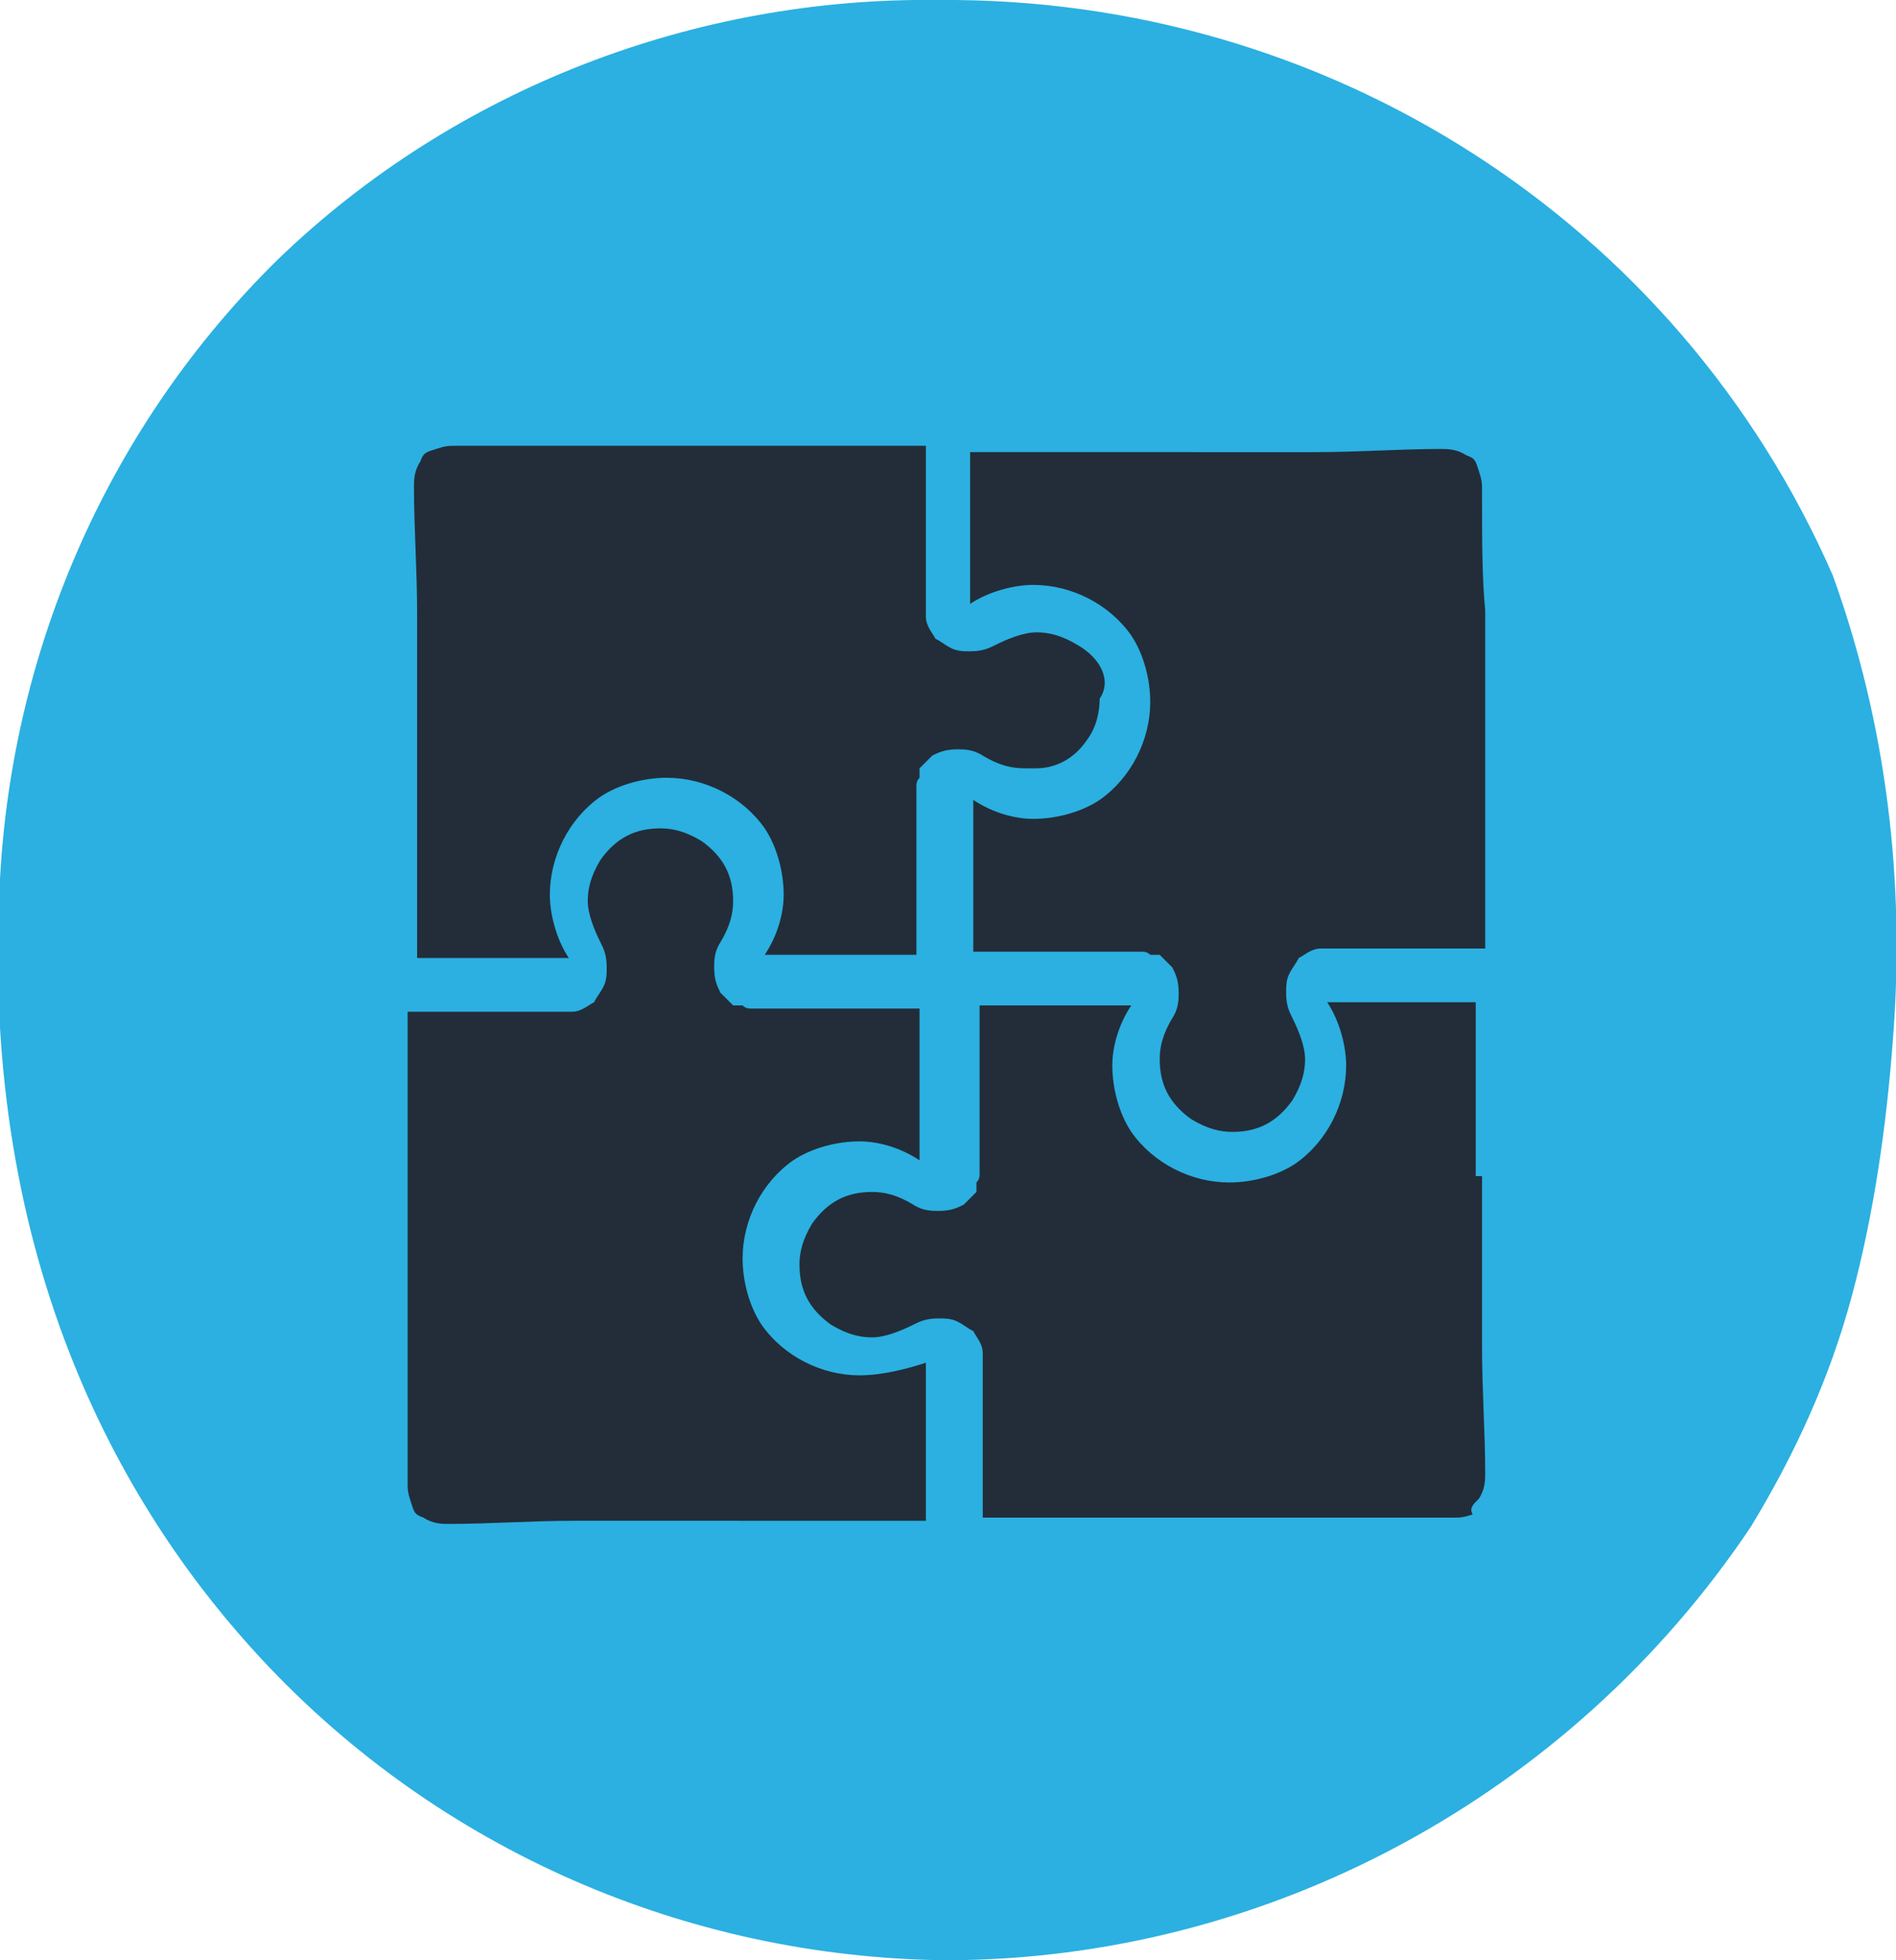 <?xml version="1.0" encoding="utf-8"?>
<!-- Generator: Adobe Illustrator 28.0.0, SVG Export Plug-In . SVG Version: 6.00 Build 0)  -->
<svg version="1.1" id="Calque_1" xmlns="http://www.w3.org/2000/svg" xmlns:xlink="http://www.w3.org/1999/xlink" x="0px" y="0px"
	 viewBox="0 0 60 62" style="enable-background:new 0 0 60 62;" xml:space="preserve">
<style type="text/css">
	.st0{fill:#2BB0E1;}
	.st1{fill:#222D39;}
</style>
<path id="Union_26" class="st0" d="M8.3,52.5C4.1,48-0.7,40.1,0,27.8c0.4-7.4,3.5-14.4,8.8-19.6C14.4,2.8,22-0.1,29.7,0
	C42-0.1,53.1,7,58,18.2c1.7,4.7,2.3,9.7,1.9,14.7c-0.2,2.7-0.6,5.5-1.3,8.1s-1.8,5-3.2,7.3C49.7,56.8,40.1,62,29.9,62
	C21.7,61.9,13.9,58.5,8.3,52.5z"/>
<path class="st1" d="M46.8,47.4L46.8,47.4L46.8,47.4c0.2-0.3,0.2-0.6,0.2-0.8c0-1.3-0.1-2.6-0.1-4v-5.4h-0.2v-5.5H42
	c0.4,0.6,0.6,1.4,0.6,2c0,1.2-0.6,2.4-1.6,3.1l0,0l0,0c-0.6,0.4-1.4,0.6-2.1,0.6c-1.2,0-2.4-0.6-3.1-1.6l0,0l0,0
	c-0.4-0.6-0.6-1.4-0.6-2.1c0-0.6,0.2-1.3,0.6-1.9h-4.8v5.3c0,0.1,0,0.2-0.1,0.3l0,0.2v0.1l-0.1,0.1c-0.1,0.1-0.2,0.2-0.3,0.3l0,0
	l0,0c-0.2,0.1-0.4,0.2-0.8,0.2c-0.2,0-0.5,0-0.8-0.2l0,0c-0.5-0.3-0.9-0.4-1.3-0.4c-0.8,0-1.4,0.3-1.9,1c-0.3,0.5-0.4,0.9-0.4,1.3
	c0,0.8,0.3,1.4,1,1.9c0.5,0.3,0.9,0.4,1.3,0.4c0.4,0,0.9-0.2,1.3-0.4l0,0l0,0c0.2-0.1,0.4-0.2,0.8-0.2c0.2,0,0.4,0,0.6,0.1
	c0.2,0.1,0.3,0.2,0.5,0.3l0,0l0,0c0.1,0.2,0.3,0.4,0.3,0.7v5.2h5.3h5.6c1.2,0,2.5,0,3.7,0h0.1h0.2c0.2,0,0.3,0,0.6-0.1
	C46.5,47.7,46.6,47.6,46.8,47.4z"/>
<path class="st1" d="M34.1,20.4c-0.5-0.3-0.9-0.4-1.3-0.4c-0.4,0-0.9,0.2-1.3,0.4l0,0l0,0c-0.2,0.1-0.4,0.2-0.8,0.2
	c-0.2,0-0.4,0-0.6-0.1c-0.2-0.1-0.3-0.2-0.5-0.3l0,0l0,0c-0.1-0.2-0.3-0.4-0.3-0.7v-5.4h-5.3h-5.6c-1.2,0-2.5,0-3.7,0h-0.1h-0.2
	c-0.2,0-0.3,0-0.6,0.1c-0.3,0.1-0.4,0.1-0.5,0.4l0,0l0,0c-0.2,0.3-0.2,0.6-0.2,0.8c0,1.3,0.1,2.6,0.1,4V25v5.3h4.8
	c-0.4-0.6-0.6-1.4-0.6-2c0-1.2,0.6-2.4,1.6-3.1l0,0l0,0c0.6-0.4,1.4-0.6,2.1-0.6c1.2,0,2.4,0.6,3.1,1.6l0,0l0,0
	c0.4,0.6,0.6,1.4,0.6,2.1c0,0.6-0.2,1.3-0.6,1.9h4.8v-5.3c0-0.1,0-0.2,0.1-0.3l0-0.2v-0.1l0.1-0.1c0.1-0.1,0.2-0.2,0.3-0.3l0,0l0,0
	c0.2-0.1,0.4-0.2,0.8-0.2c0.2,0,0.5,0,0.8,0.2l0,0c0.5,0.3,0.9,0.4,1.3,0.4h0l0,0c0.1,0,0.3,0,0.4,0c0.6,0,1.2-0.3,1.6-0.9
	c0.3-0.4,0.4-0.9,0.4-1.3C35.2,21.5,34.8,20.8,34.1,20.4z"/>
<path class="st1" d="M46.9,15.8L46.9,15.8v-0.3c0-0.2,0-0.3-0.1-0.6c-0.1-0.3-0.1-0.4-0.4-0.5l0,0l0,0c-0.3-0.2-0.6-0.2-0.8-0.2
	c-1.3,0-2.6,0.1-4,0.1H36h-5.3v4.8c0.6-0.4,1.4-0.6,2-0.6c1.2,0,2.4,0.6,3.1,1.6l0,0l0,0c0.4,0.6,0.6,1.4,0.6,2.1
	c0,1.2-0.6,2.4-1.6,3.1l0,0l0,0c-0.6,0.4-1.4,0.6-2.1,0.6c-0.6,0-1.3-0.2-1.9-0.6v4.8h5.3c0.1,0,0.2,0,0.3,0.1l0.2,0h0.1l0.1,0.1
	c0.1,0.1,0.2,0.2,0.3,0.3l0,0l0,0c0.1,0.2,0.2,0.4,0.2,0.8c0,0.2,0,0.5-0.2,0.8l0,0c-0.3,0.5-0.4,0.9-0.4,1.3c0,0.8,0.3,1.4,1,1.9
	c0.5,0.3,0.9,0.4,1.3,0.4c0.8,0,1.4-0.3,1.9-1c0.3-0.5,0.4-0.9,0.4-1.3c0-0.4-0.2-0.9-0.4-1.3l0,0l0,0c-0.1-0.2-0.2-0.4-0.2-0.8
	c0-0.2,0-0.4,0.1-0.6c0.1-0.2,0.2-0.3,0.3-0.5l0,0l0,0c0.2-0.1,0.4-0.3,0.7-0.3h5.2v-5.1v-5.6C46.9,18.3,46.9,17,46.9,15.8z"/>
<path class="st1" d="M27.2,43.5c-1.2,0-2.4-0.6-3.1-1.6l0,0l0,0c-0.4-0.6-0.6-1.4-0.6-2.1c0-1.2,0.6-2.4,1.6-3.1l0,0l0,0
	c0.6-0.4,1.4-0.6,2.1-0.6c0.6,0,1.3,0.2,1.9,0.6v-4.8h-5.3c-0.1,0-0.2,0-0.3-0.1l-0.2,0h-0.1l-0.1-0.1c-0.1-0.1-0.2-0.2-0.3-0.3l0,0
	l0,0c-0.1-0.2-0.2-0.4-0.2-0.8c0-0.2,0-0.5,0.2-0.8l0,0c0.3-0.5,0.4-0.9,0.4-1.3c0-0.8-0.3-1.4-1-1.9c-0.5-0.3-0.9-0.4-1.3-0.4
	c-0.8,0-1.4,0.3-1.9,1c-0.3,0.5-0.4,0.9-0.4,1.3c0,0.4,0.2,0.9,0.4,1.3l0,0l0,0c0.1,0.2,0.2,0.4,0.2,0.8c0,0.2,0,0.4-0.1,0.6
	c-0.1,0.2-0.2,0.3-0.3,0.5l0,0l0,0c-0.2,0.1-0.4,0.3-0.7,0.3h-5.2v5.3v5.6c0,1.2,0,2.5,0,3.7v0.1v0.2c0,0.2,0,0.3,0.1,0.6
	c0.1,0.3,0.1,0.4,0.4,0.5l0,0l0,0c0.3,0.2,0.6,0.2,0.8,0.2c1.3,0,2.6-0.1,4-0.1H24h5.3v-5C28.7,43.3,27.9,43.5,27.2,43.5z"/>
</svg>

